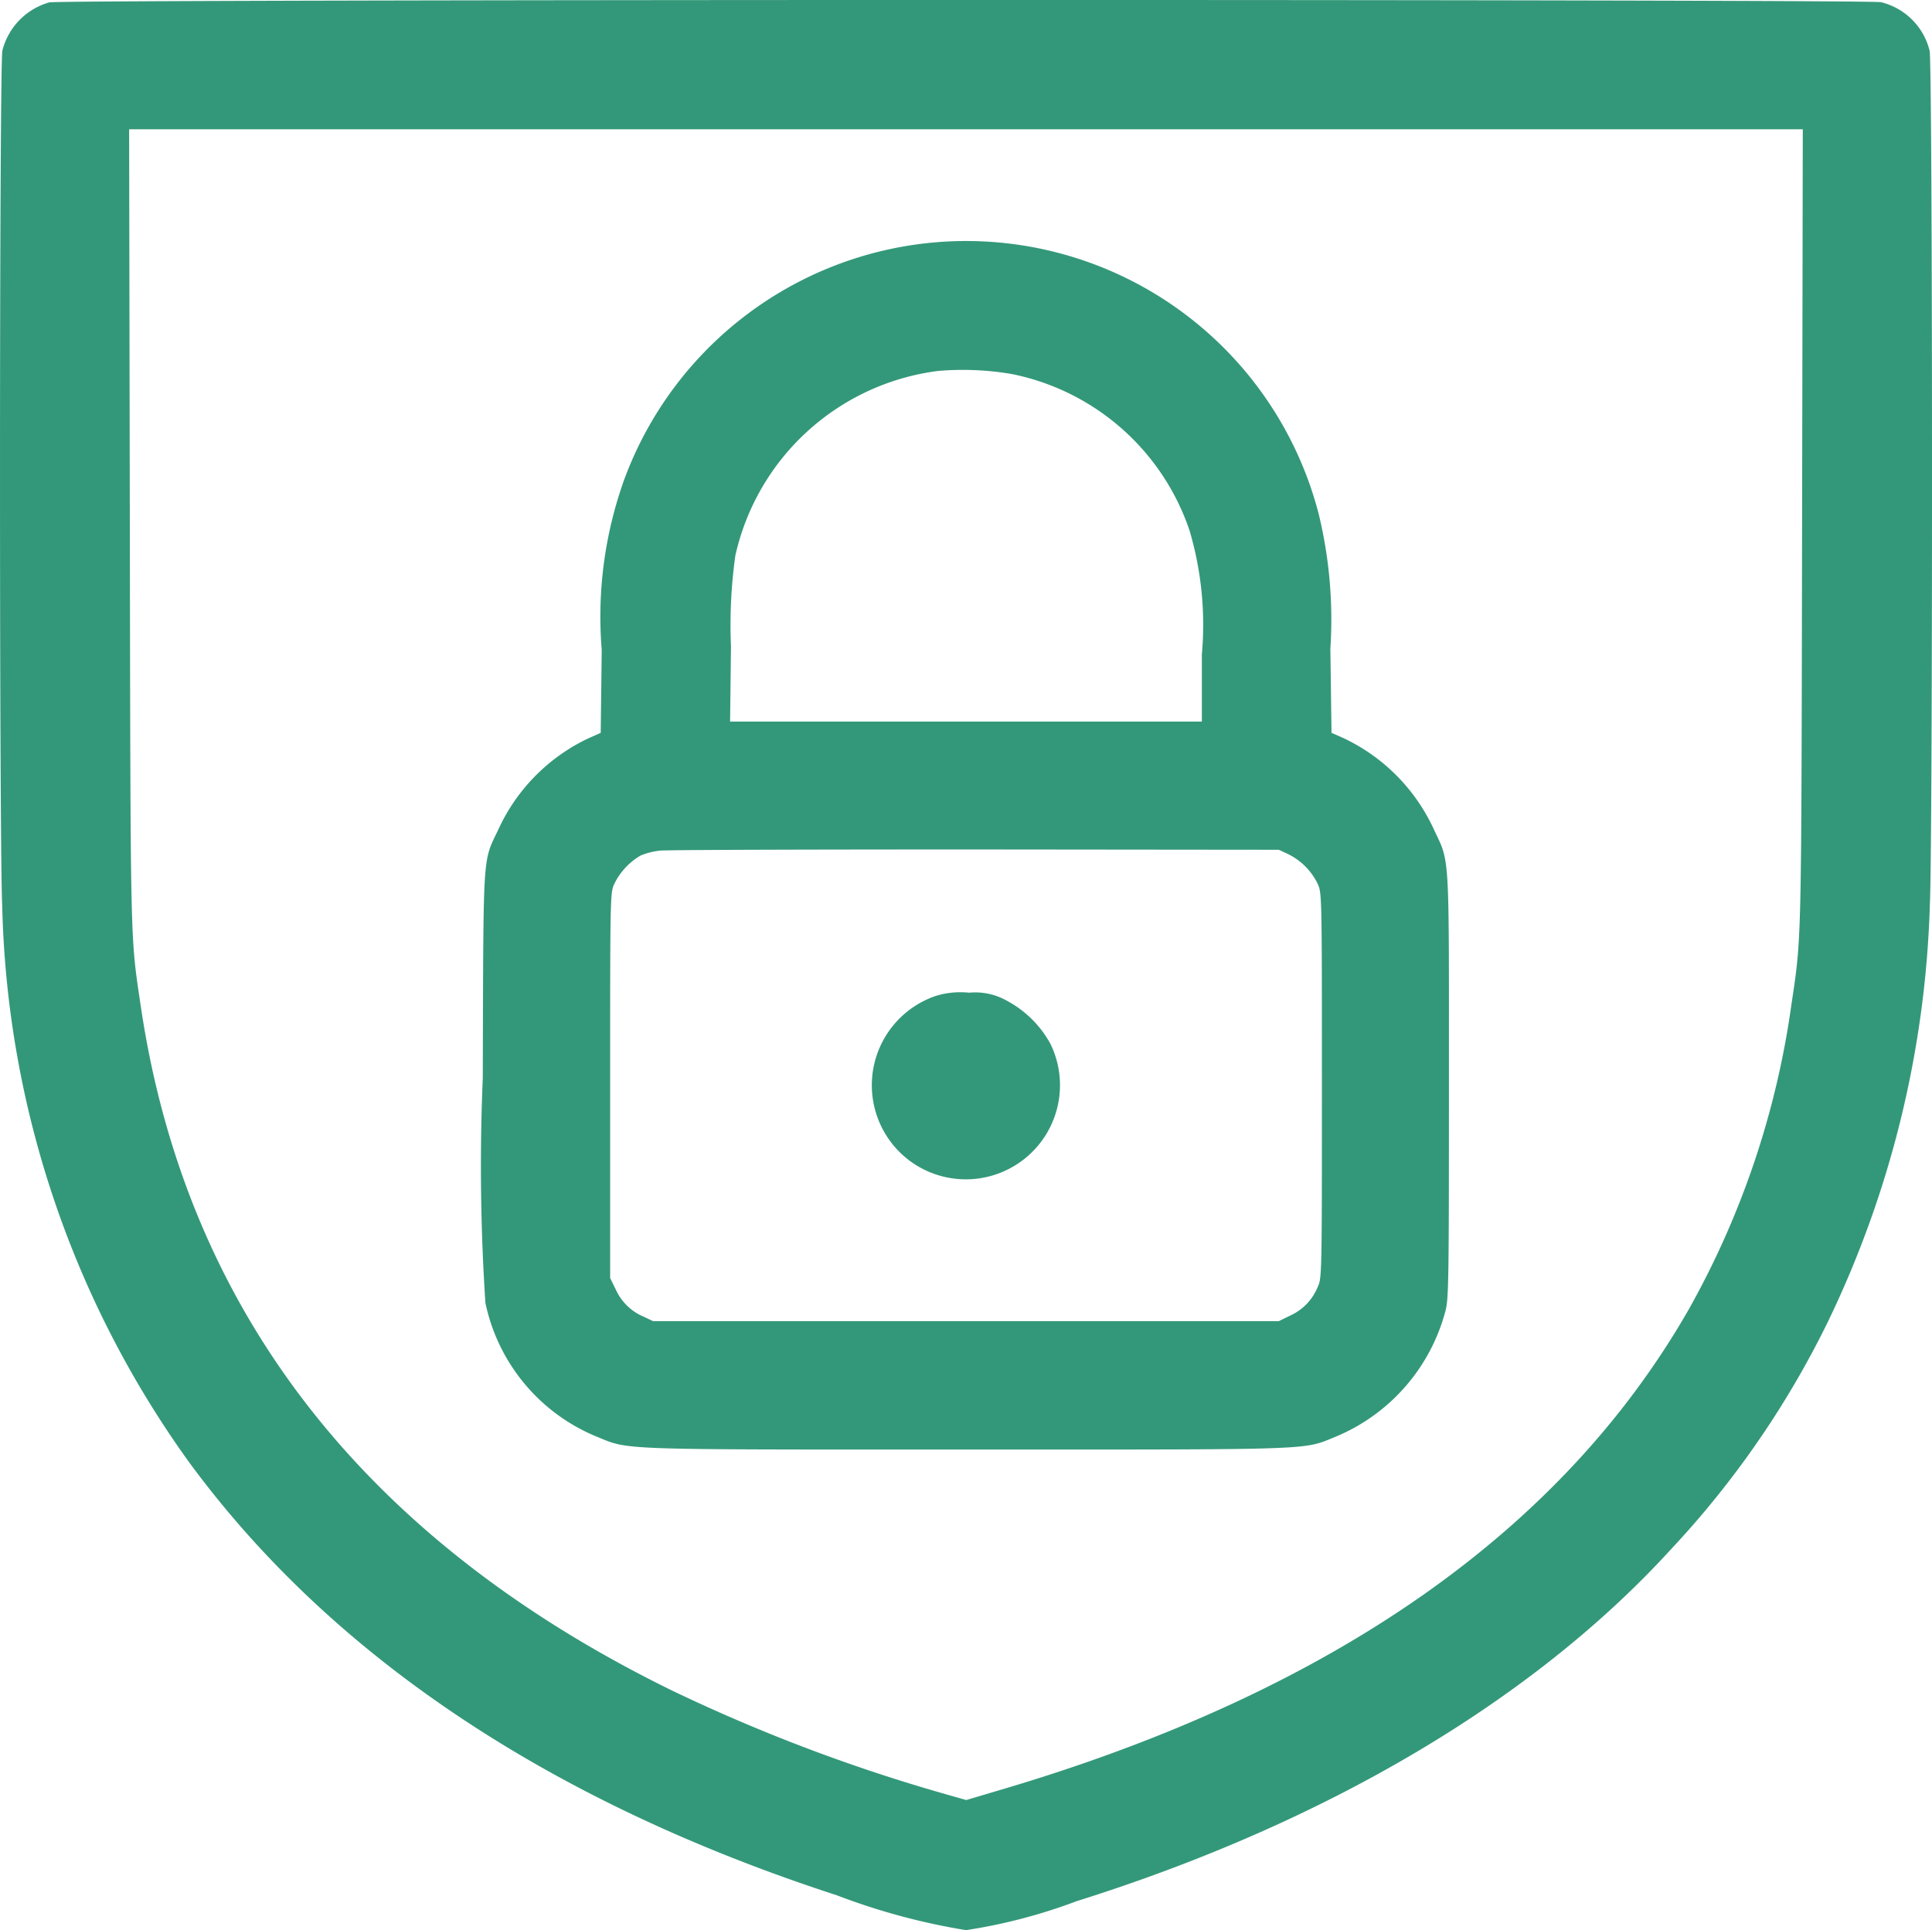 <svg xmlns="http://www.w3.org/2000/svg" width="44.033" height="44" viewBox="0 0 44.033 44">
  <path id="Path_4869" data-name="Path 4869" d="M1.587.519a1.533,1.533,0,0,0-1.07,1.1C.448,1.948.444,19.672.513,21.1a22.586,22.586,0,0,0,4.27,12.713c3.245,4.412,8.22,7.736,14.76,9.861a14.919,14.919,0,0,0,2.937.792A12.412,12.412,0,0,0,25,43.806C30.68,42.022,35.4,39.229,38.532,35.8a21.2,21.2,0,0,0,3.59-5.2,23.445,23.445,0,0,0,2.325-9.5c.069-1.426.064-19.15-.005-19.477A1.509,1.509,0,0,0,43.335.515C43.006.445,1.9.449,1.587.519M3.422,12.463c.017,9.705.008,9.307.247,10.925C4.693,30.323,8.754,35.56,15.772,39a39.172,39.172,0,0,0,6.137,2.336l.575.164.85-.252c7.506-2.226,12.73-5.883,15.621-10.938a19.737,19.737,0,0,0,2.333-6.917c.239-1.61.23-1.219.247-10.925l.016-9.056H3.406l.016,9.056M21.9,5.98a8.313,8.313,0,0,0-7.211,5.42,9.255,9.255,0,0,0-.512,3.879l-.023,1.893-.263.116a4.259,4.259,0,0,0-2.06,2.065c-.375.8-.348.383-.365,5.695a47.6,47.6,0,0,0,.06,5.118,4.234,4.234,0,0,0,2.522,3.044c.776.314.324.3,8.437.3s7.66.016,8.437-.3A4.289,4.289,0,0,0,33.4,30.376c.081-.286.086-.593.086-5.165,0-5.457.025-5.05-.353-5.859a4.261,4.261,0,0,0-2.06-2.065l-.263-.116-.026-1.916a10.206,10.206,0,0,0-.263-3.061A8.3,8.3,0,0,0,21.9,5.98m-.07,2.943a5.438,5.438,0,0,0-4.607,4.206,11.374,11.374,0,0,0-.1,2.068l-.02,1.718H27.855V15.384a7.577,7.577,0,0,0-.281-2.826,5.4,5.4,0,0,0-4.039-3.564,6.585,6.585,0,0,0-1.709-.071M15.492,19.858a1.568,1.568,0,0,0-.432.112,1.524,1.524,0,0,0-.591.634c-.1.214-.1.228-.1,4.608V29.6l.131.267a1.212,1.212,0,0,0,.64.617l.21.1H29.607l.267-.131a1.212,1.212,0,0,0,.617-.64c.1-.209.1-.244.1-4.6,0-4.38,0-4.394-.1-4.608a1.468,1.468,0,0,0-.668-.668l-.214-.1L22.69,19.83c-3.8,0-7.044.009-7.2.027m6.306,3.31a2.151,2.151,0,0,0-.767,3.622A2.146,2.146,0,0,0,24.4,24.254a2.449,2.449,0,0,0-1.01-.987,1.464,1.464,0,0,0-.841-.172,1.914,1.914,0,0,0-.753.072" transform="translate(-0.463 -0.465)" fill="#339879" fill-rule="evenodd"/>
</svg>
